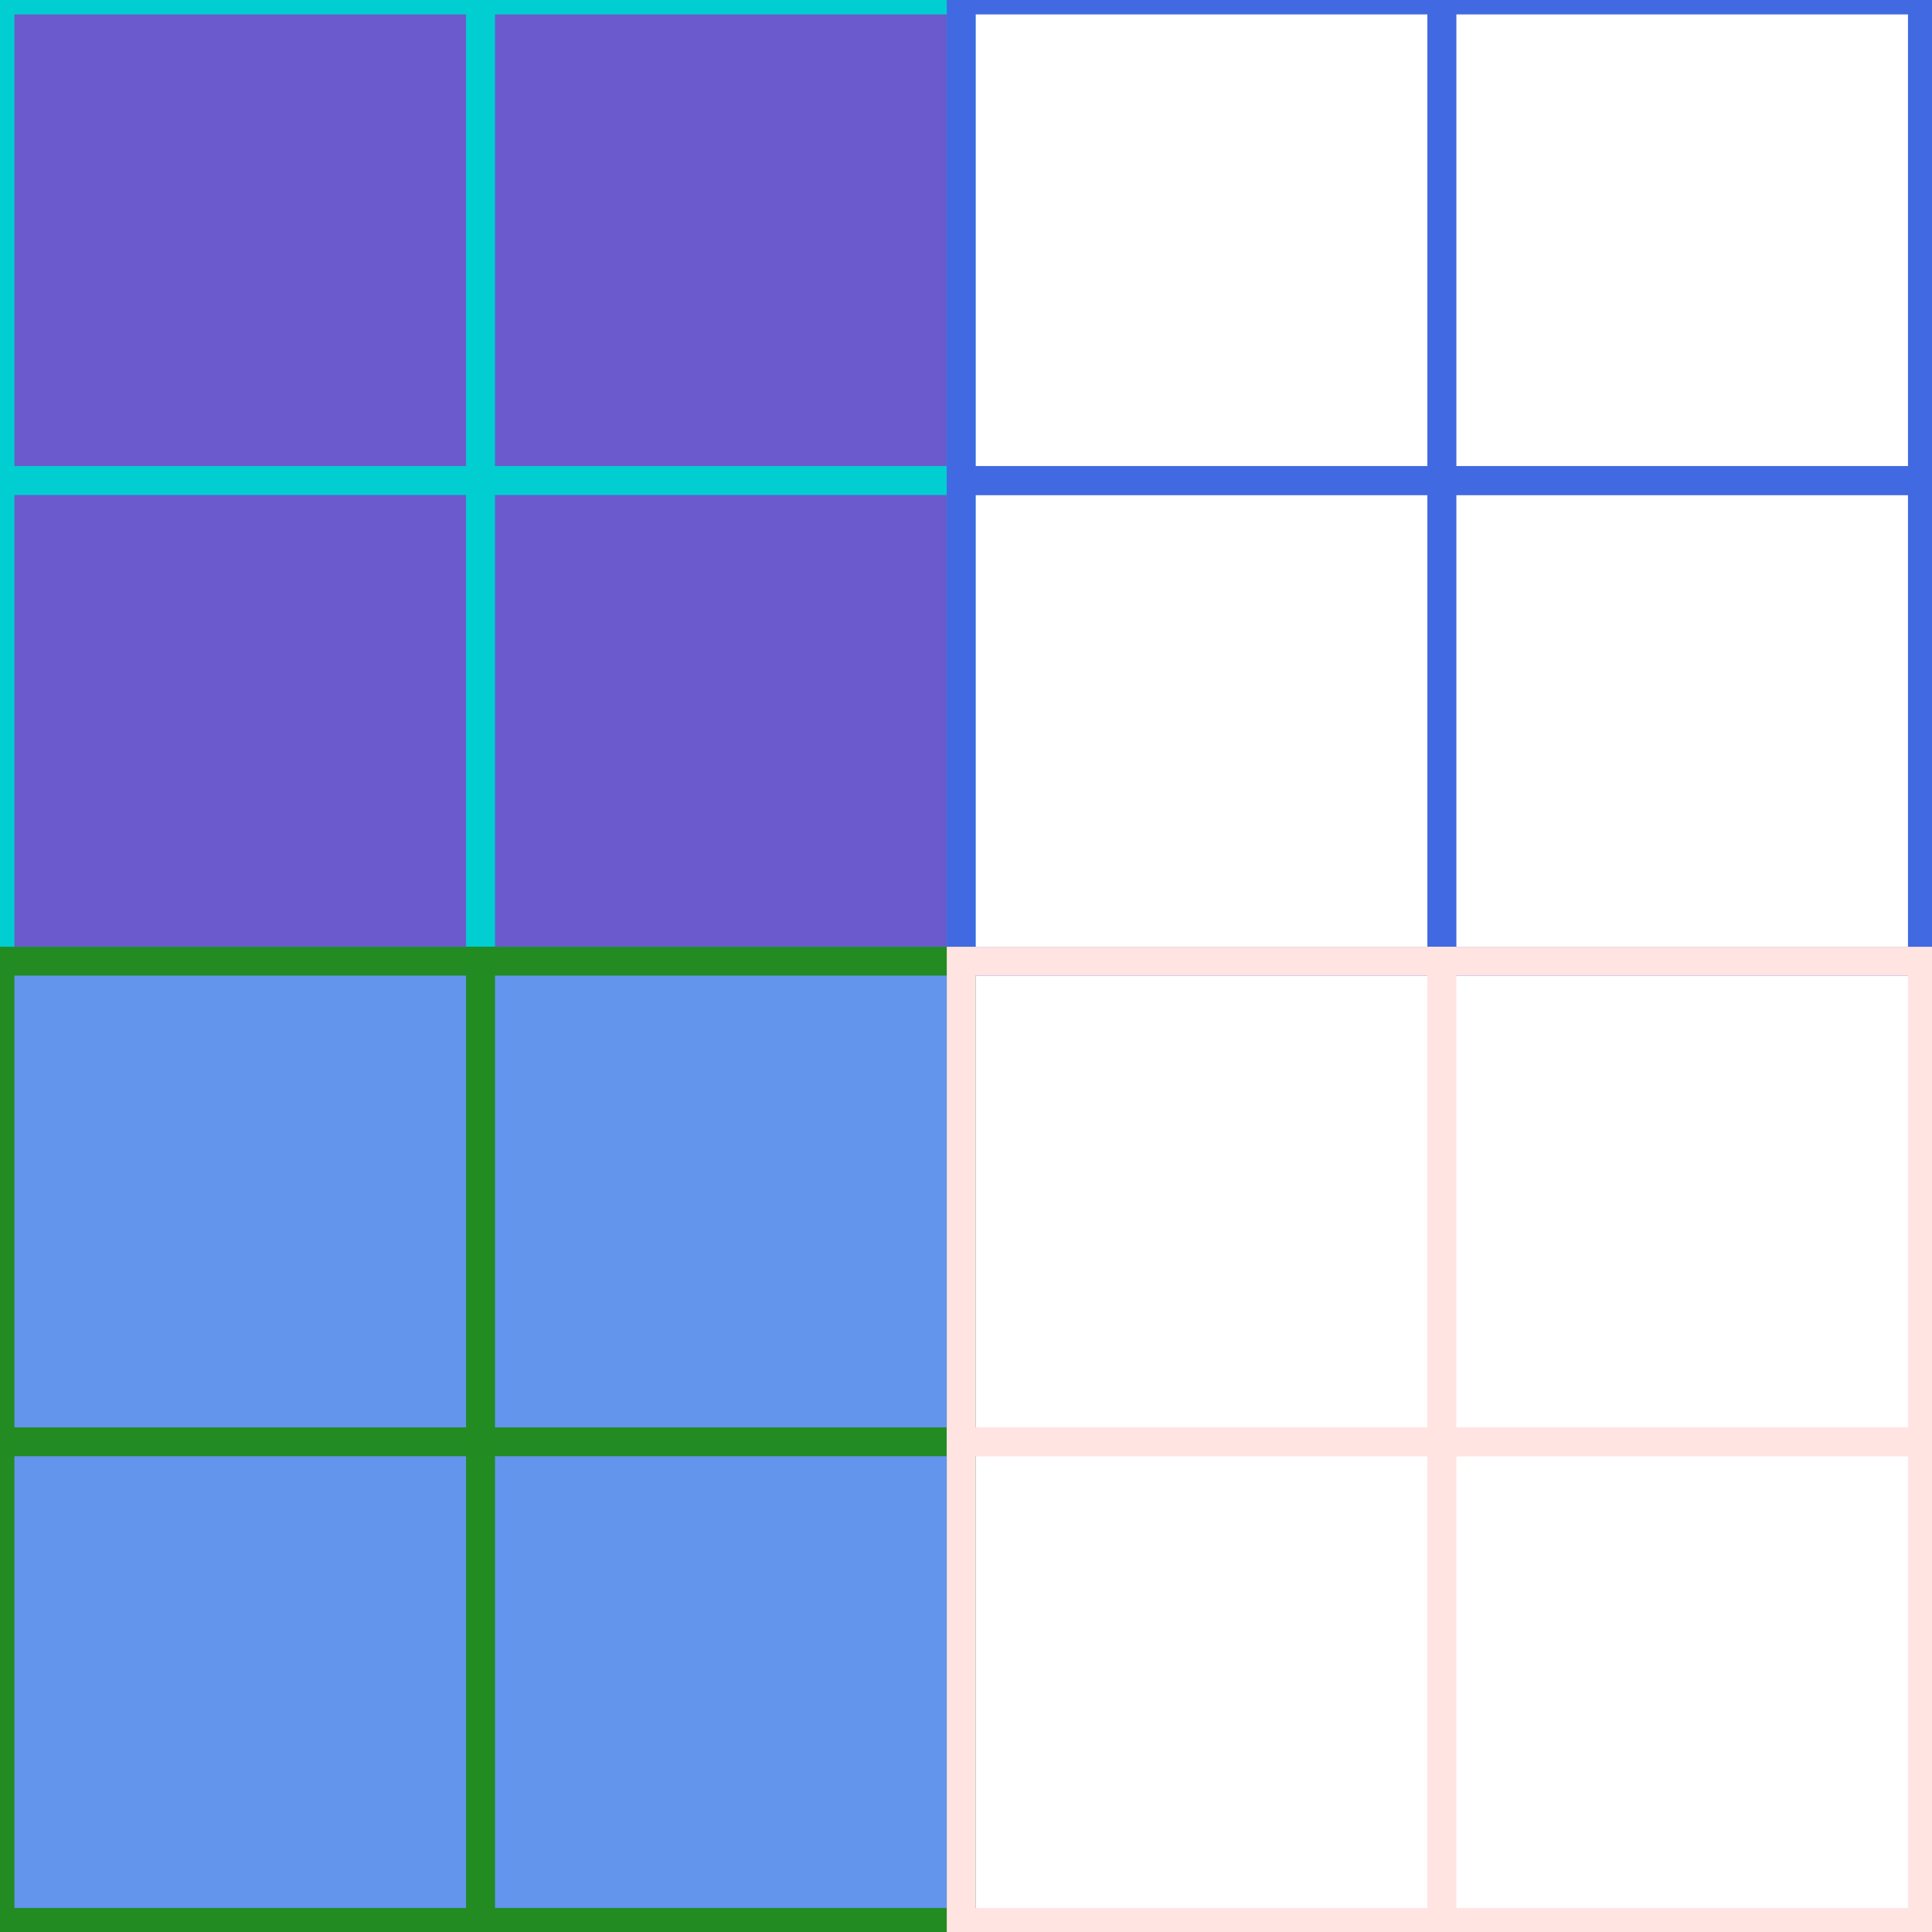 <svg xmlns='http://www.w3.org/2000/svg' height='201' width='201' id='main' class='addAnimation' ><defs><style>#main {}@keyframes myAnime {100% {transform: rotate(-360deg);}}#main.addAnimation #one {animation: myAnime 4s linear infinite;transform-origin: 25% 25%;}#main.addAnimation #two {animation: myAnime 4s linear infinite;transform-origin: 75% 25%;}#main.addAnimation #three {animation: myAnime 4s linear infinite;transform-origin: 25% 75%;}#main.addAnimation #four {animation: myAnime 4s linear infinite;transform-origin: 75% 75%;}</style></defs><g id="one" ><rect x = "0" y = "0" width = "50"  height = "50" fill = "slateblue" stroke = "darkturquoise" stroke-width = "3"/><rect x = "0" y = "50" width = "50"  height = "50" fill = "slateblue" stroke = "darkturquoise" stroke-width = "3"/><rect x = "50" y = "0" width = "50"  height = "50" fill = "slateblue" stroke = "darkturquoise" stroke-width = "3"/><rect x = "50" y = "50" width = "50"  height = "50" fill = "slateblue" stroke = "darkturquoise" stroke-width = "3"/></g><g id="two" ><rect x = "100" y = "0" width = "50"  height = "50" fill = "transparent" stroke = "royalblue" stroke-width = "3"/><rect x = "150" y = "0" width = "50"  height = "50" fill = "transparent" stroke = "royalblue" stroke-width = "3"/><rect x = "100" y = "50" width = "50"  height = "50" fill = "transparent" stroke = "royalblue" stroke-width = "3"/><rect x = "150" y = "50" width = "50"  height = "50" fill = "transparent" stroke = "royalblue" stroke-width = "3"/></g><g id="three" ><rect x = "0" y = "100" width = "50"  height = "50" fill = "cornflowerblue" stroke = "forestgreen" stroke-width = "3"/><rect x = "0" y = "150" width = "50"  height = "50" fill = "cornflowerblue" stroke = "forestgreen" stroke-width = "3"/><rect x = "50" y = "100" width = "50"  height = "50" fill = "cornflowerblue" stroke = "forestgreen" stroke-width = "3"/><rect x = "50" y = "150" width = "50"  height = "50" fill = "cornflowerblue" stroke = "forestgreen" stroke-width = "3"/></g><g id="four" ><rect x = "100" y = "100" width = "50"  height = "50" fill = "transparent" stroke = "mistyrose" stroke-width = "3"/><rect x = "150" y = "150" width = "50"  height = "50" fill = "transparent" stroke = "mistyrose" stroke-width = "3"/><rect x = "100" y = "150" width = "50"  height = "50" fill = "transparent" stroke = "mistyrose" stroke-width = "3"/><rect x = "150" y = "100" width = "50"  height = "50" fill = "transparent" stroke = "mistyrose" stroke-width = "3"/></g></svg>